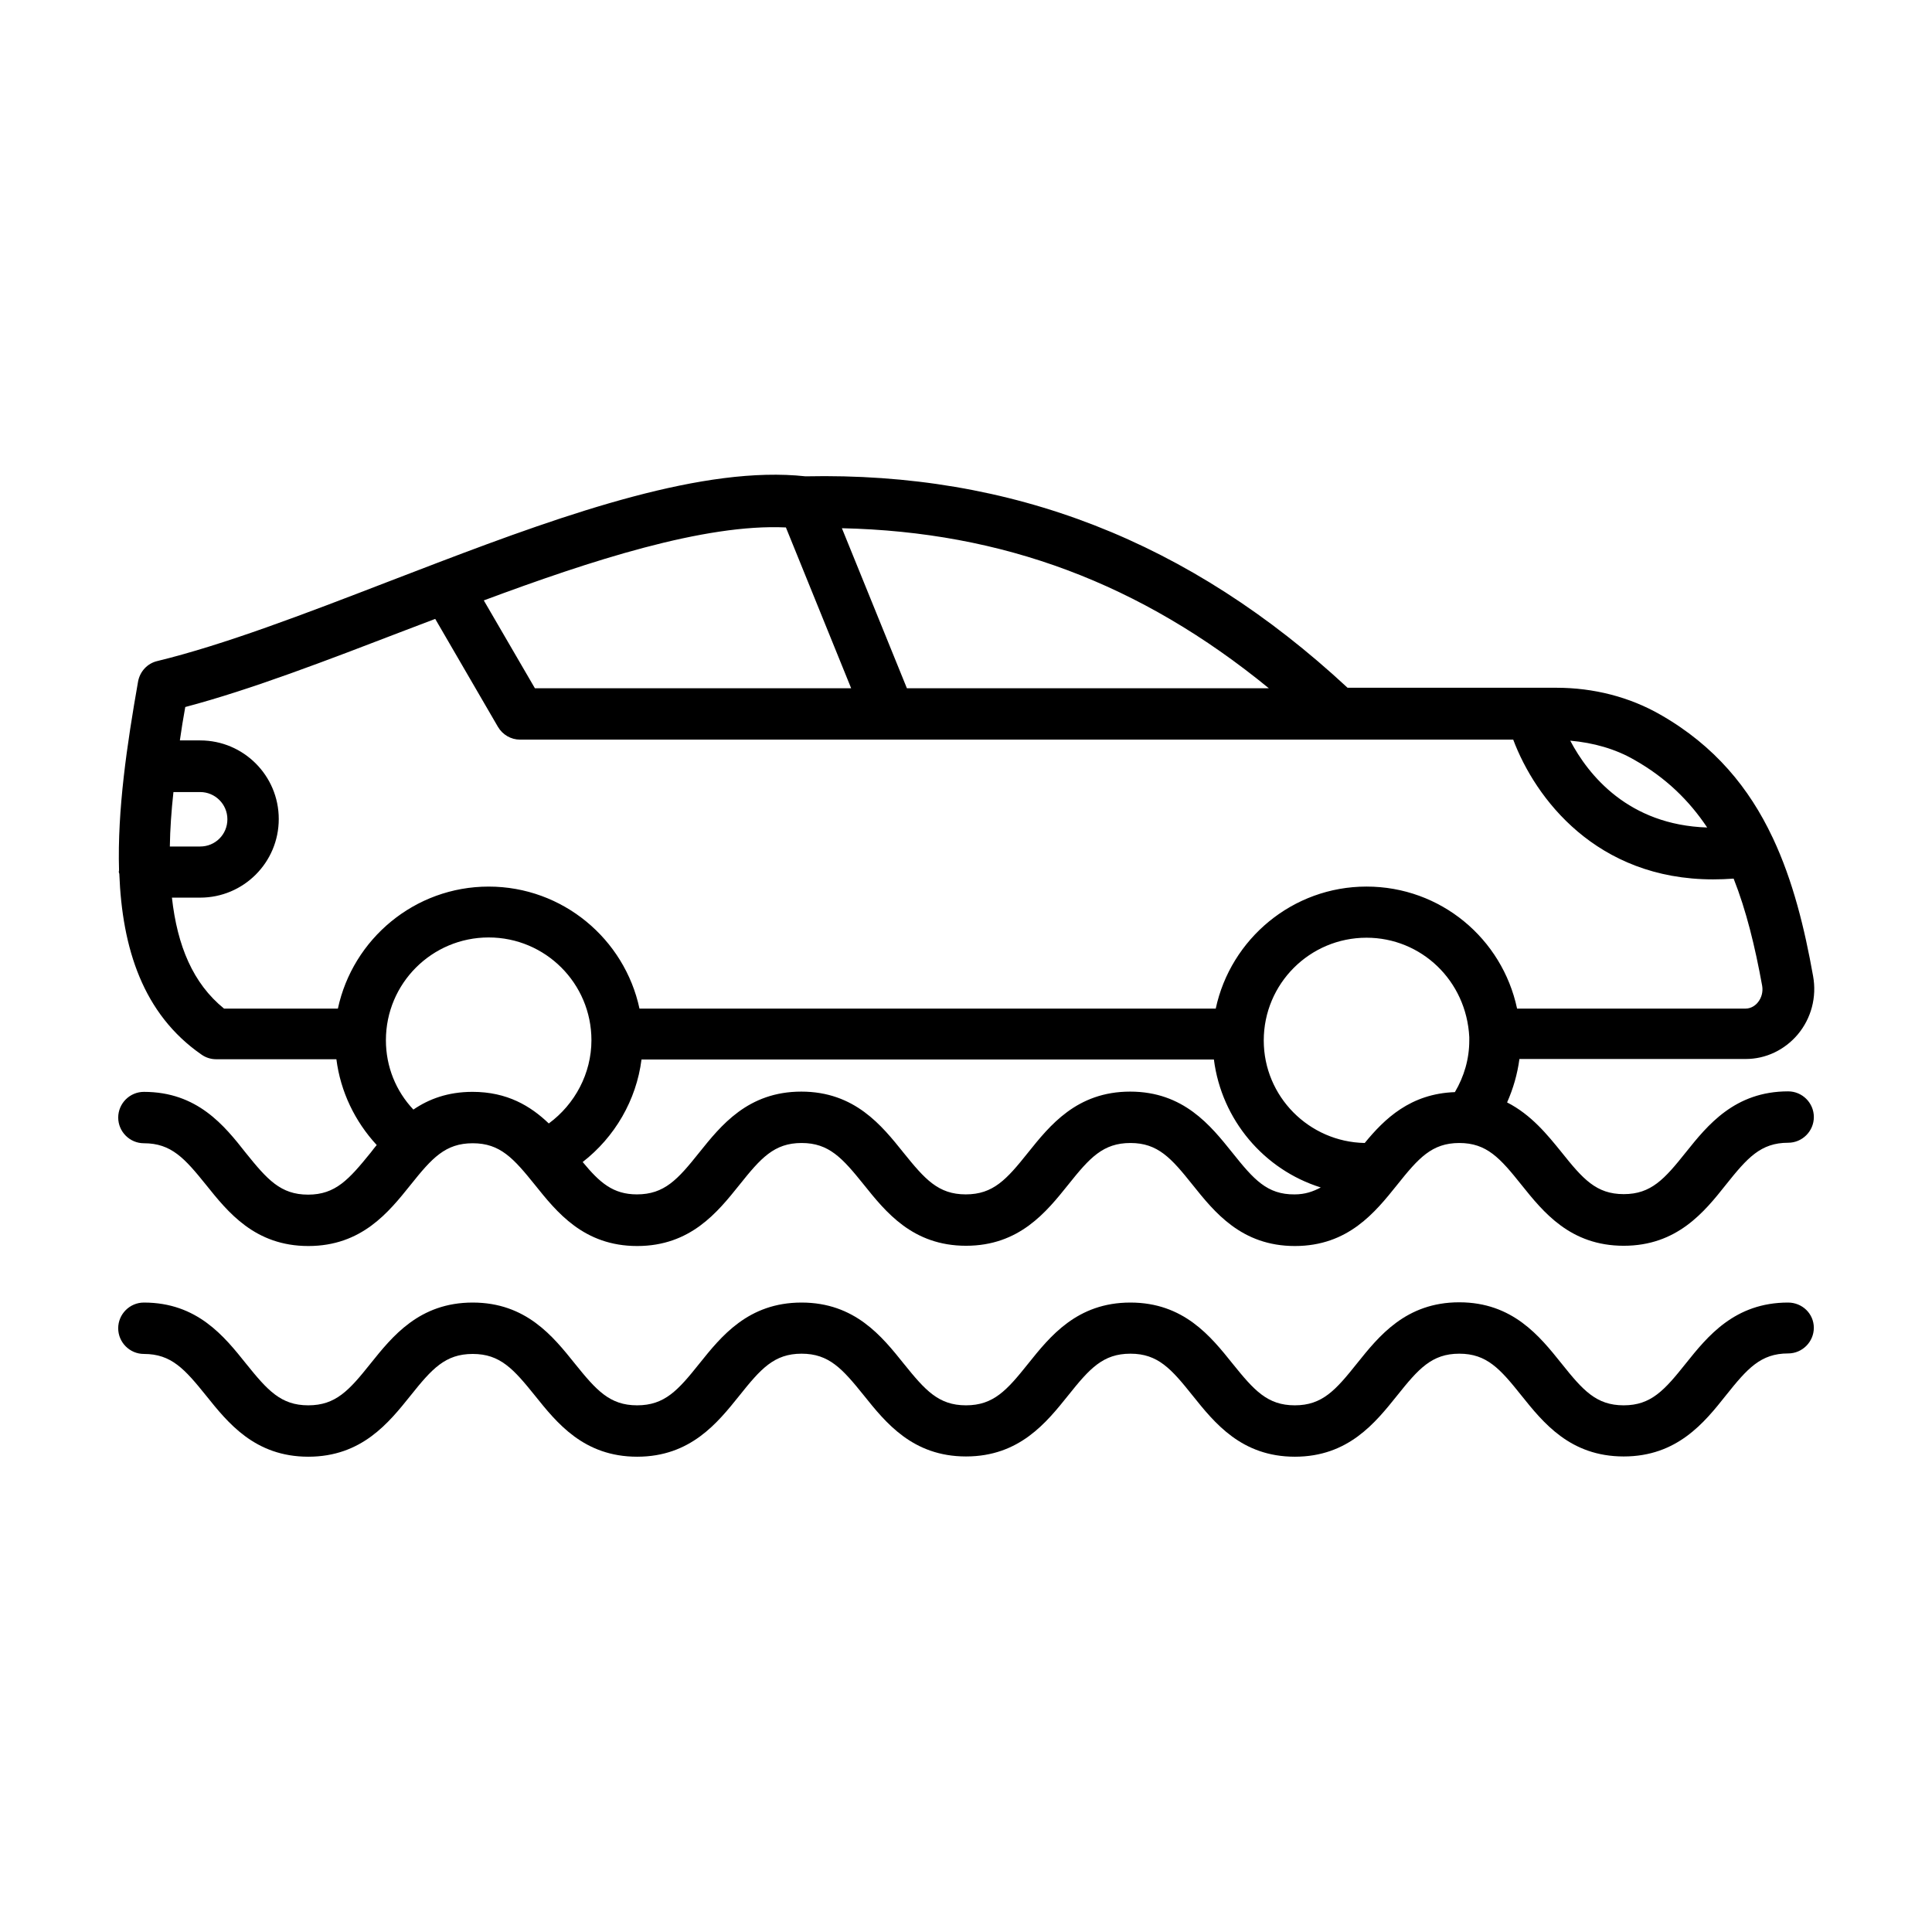 <?xml version="1.0" encoding="UTF-8"?>
<!-- Uploaded to: ICON Repo, www.iconrepo.com, Generator: ICON Repo Mixer Tools -->
<svg fill="#000000" width="800px" height="800px" version="1.1" viewBox="144 144 512 512" xmlns="http://www.w3.org/2000/svg">
 <g>
  <path d="m225.64 460.59c-7.285 0-10.824-4.016-16.477-11.031-5.719-7.285-12.867-16.203-27.027-16.203-3.746 0-6.809 3.062-6.809 6.809 0 3.746 3.062 6.809 6.809 6.809 7.285 0 10.824 4.016 16.477 11.031 5.785 7.215 12.938 16.203 27.098 16.203 14.16 0 21.309-8.988 27.098-16.203 5.652-7.082 9.191-11.031 16.477-11.031s10.824 4.016 16.477 11.031c5.785 7.215 12.938 16.203 27.098 16.203s21.309-8.988 27.098-16.203c5.652-7.082 9.191-11.098 16.477-11.098s10.824 4.016 16.477 11.031c5.785 7.215 12.938 16.203 27.098 16.203 14.16 0 21.309-8.988 27.098-16.203 5.652-7.082 9.191-11.031 16.477-11.031 7.285 0 10.824 4.016 16.477 11.098 5.785 7.215 12.938 16.203 27.098 16.203s21.309-8.988 27.098-16.203c5.652-7.082 9.191-11.098 16.477-11.098 7.285 0 10.824 4.016 16.477 11.098 5.785 7.215 12.938 16.137 27.098 16.137 14.16 0 21.379-8.988 27.098-16.203 5.652-7.082 9.191-11.098 16.477-11.098 3.746 0 6.809-3.062 6.809-6.809s-3.062-6.809-6.809-6.809c-14.16 0-21.379 8.988-27.098 16.137-5.652 7.082-9.191 11.098-16.477 11.098-7.285 0-10.824-4.016-16.477-11.098-3.746-4.629-8.035-9.941-14.434-13.207 1.633-3.676 2.723-7.488 3.269-11.508h59.98c5.309 0 10.281-2.383 13.754-6.469 3.609-4.289 5.106-9.941 4.086-15.523-2.246-12.594-5.309-25.191-10.688-36.629-0.066-0.066-0.066-0.203-0.137-0.273-6.059-12.801-15.184-24.102-29.617-32.34-8.168-4.699-17.703-7.148-27.574-7.148h-55.352c-41.871-38.875-88.914-57.188-143.65-56.031-26.758-2.926-62.773 9.668-97.426 22.875l-13.141 5.039c-22.398 8.645-43.574 16.75-61.207 21.039-2.656 0.613-4.629 2.793-5.106 5.445-2.926 16.613-5.516 34.043-5.039 50.039 0 0.137-0.066 0.203-0.066 0.34 0 0.203 0.066 0.34 0.137 0.543 0.75 19.742 6.262 37.172 21.785 47.93 1.156 0.816 2.519 1.227 3.879 1.227h31.863c1.09 8.578 4.902 16.477 10.688 22.738-0.543 0.68-1.09 1.293-1.566 1.973-5.801 7.152-9.34 11.172-16.625 11.172zm27.914-22.539c-4.629-4.902-7.285-11.371-7.285-18.383 0-15.047 12.188-27.234 27.234-27.234s27.234 12.188 27.234 27.234c0 8.781-4.356 16.953-11.301 22.059-4.832-4.629-11.031-8.375-20.219-8.375-6.543 0.004-11.582 1.91-15.664 4.699zm217.05 11.441c-5.785-7.215-12.938-16.203-27.098-16.203s-21.309 8.988-27.098 16.203c-5.652 7.082-9.191 11.031-16.477 11.031-7.285 0-10.824-4.016-16.477-11.031-5.785-7.215-12.938-16.203-27.098-16.203-14.16 0-21.309 8.988-27.098 16.203-5.652 7.082-9.191 11.031-16.477 11.031-6.332 0-9.871-3.133-14.367-8.578 8.512-6.606 14.23-16.406 15.59-27.164h151.69c2.043 16 13.277 29.207 28.32 33.906-2.043 1.09-4.152 1.84-6.945 1.84-7.273 0.062-10.816-3.957-16.465-11.035zm35.062-2.59c-14.773-0.273-26.758-12.324-26.758-27.164 0-15.047 12.188-27.234 27.234-27.234 14.5 0 26.484 11.371 27.234 26.348v0.887c0 4.902-1.363 9.531-3.812 13.684-11.781 0.41-18.656 7.082-23.898 13.48zm90.754-83.605c-20.832-0.68-31.453-13.82-36.289-23.012 6.129 0.543 11.984 2.18 17.02 5.106 8.305 4.699 14.5 10.758 19.27 17.906zm-212.08-36.898-17.227-42.414c42.688 0.953 79.18 14.637 113.15 42.414zm-32.066-42.621 17.293 42.621h-83.809l-13.547-23.285c28.184-10.484 58.41-20.355 80.062-19.336zm-162.31 70.125h7.082c3.949 0 7.215 3.199 7.215 7.215s-3.199 7.215-7.215 7.215l-8.035 0.004c0.066-4.629 0.406-9.395 0.953-14.434zm-0.41 27.98h7.488c11.508 0 20.832-9.328 20.832-20.832 0-11.508-9.328-20.832-20.832-20.832h-5.375c0.41-2.926 0.887-5.856 1.43-8.852 17.496-4.629 37.445-12.324 58.551-20.426l7.691-2.926 16.613 28.594c1.227 2.109 3.473 3.402 5.856 3.402h263.21c5.856 15.59 22.059 37.035 52.969 37.035 1.77 0 3.609-0.066 5.445-0.203 3.336 8.441 5.652 17.906 7.559 28.391 0.273 1.566-0.137 3.199-1.156 4.426-0.477 0.613-1.633 1.633-3.269 1.633h-60.523c-3.949-18.586-20.289-32.34-39.895-32.34-19.609 0-36.016 13.891-39.965 32.34l-152.71 0.004c-3.949-18.449-20.355-32.34-39.965-32.34s-36.016 13.891-39.965 32.34h-30.16c-8.238-6.672-12.391-16.613-13.82-29.414z"/>
  <path d="m617.86 489.19c-14.16 0-21.379 8.988-27.098 16.137-5.652 7.082-9.191 11.098-16.477 11.098-7.285 0-10.824-4.016-16.477-11.098-5.785-7.215-12.938-16.203-27.098-16.203s-21.309 8.988-27.098 16.203c-5.652 7.082-9.191 11.098-16.477 11.098s-10.824-4.016-16.477-11.031c-5.785-7.215-12.938-16.203-27.098-16.203s-21.309 8.988-27.098 16.203c-5.652 7.082-9.191 11.031-16.477 11.031-7.285 0-10.824-4.016-16.477-11.031-5.785-7.215-12.938-16.203-27.098-16.203-14.16 0-21.309 8.988-27.098 16.203-5.652 7.082-9.191 11.031-16.477 11.031s-10.824-4.016-16.477-11.031c-5.785-7.215-12.938-16.203-27.098-16.203-14.16 0-21.309 8.988-27.098 16.203-5.652 7.082-9.191 11.031-16.477 11.031-7.285 0-10.824-4.016-16.477-11.031-5.773-7.219-12.922-16.203-27.082-16.203-3.746 0-6.809 3.062-6.809 6.809s3.062 6.809 6.809 6.809c7.285 0 10.824 4.016 16.477 11.031 5.785 7.215 12.938 16.203 27.098 16.203 14.16 0 21.309-8.988 27.098-16.203 5.652-7.082 9.191-11.031 16.477-11.031s10.824 4.016 16.477 11.031c5.785 7.215 12.938 16.203 27.098 16.203s21.309-8.988 27.098-16.203c5.652-7.082 9.191-11.098 16.477-11.098s10.824 4.016 16.477 11.031c5.785 7.215 12.938 16.203 27.098 16.203 14.16 0 21.309-8.988 27.098-16.203 5.652-7.082 9.191-11.031 16.477-11.031 7.285 0 10.824 4.016 16.477 11.098 5.785 7.215 12.938 16.203 27.098 16.203s21.309-8.988 27.098-16.203c5.652-7.082 9.191-11.098 16.477-11.098 7.285 0 10.824 4.016 16.477 11.098 5.785 7.215 12.938 16.137 27.098 16.137 14.16 0 21.379-8.988 27.098-16.203 5.652-7.082 9.191-11.098 16.477-11.098 3.746 0 6.809-3.062 6.809-6.809-0.016-3.75-3.082-6.676-6.824-6.676z"/>
 </g>
</svg>